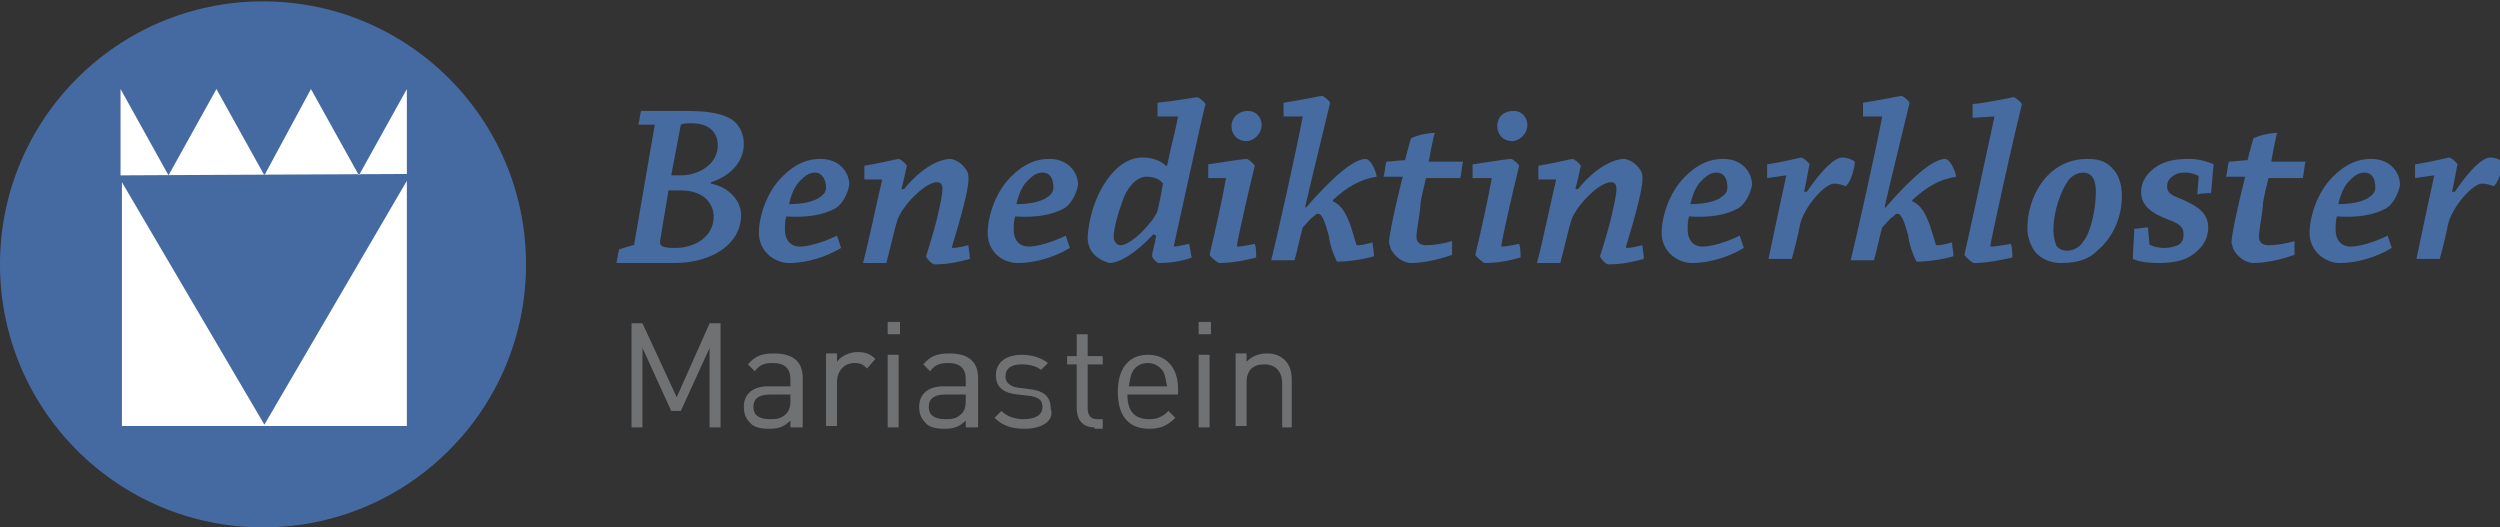 <?xml version="1.0" encoding="UTF-8"?>
<svg xmlns="http://www.w3.org/2000/svg" xmlns:xlink="http://www.w3.org/1999/xlink" version="1.1" id="Ebene_1" x="0px" y="0px" viewBox="0 0 182.5 38.5" style="enable-background:new 0 0 182.5 38.5;" xml:space="preserve">
<rect x="0" y="0" width="182.5" height="38.5" fill="#333333" stroke="none"/>
<style type="text/css">
	.st0{fill:#456AA2;}
	.st1{fill:#FFFFFF;}
	.st2{fill:#466BA1;}
	.st3{fill:#707173;}
</style>
<g id="Ebene_1_00000030462335276288661430000017523959002026263732_">
</g>
<g id="Logos">
	<g>
		<circle class="st0" cx="19.2" cy="19.3" r="19.2"></circle>
		<g>
			<polygon class="st1" points="8.8,12.8 8.8,6.5 12.3,12.8 15.8,6.5 19.3,12.8 22.7,6.5 26.2,12.8 29.7,6.5 29.7,12.7    "></polygon>
		</g>
		<g>
			<polygon class="st1" points="8.9,13.3 8.9,31.1 29.7,31.1 29.7,13.2 19.3,31    "></polygon>
		</g>
		<g>
			<path class="st2" d="M46.2,17.9c0.1,0,0.1,0,0.1-0.1l1.5-8.7h-1.2c0.1-0.3,0.1-0.7,0.2-1c0.8,0,2.3,0,3.2,0     c1.4,0,2.4,0.1,3.2,0.5s1.1,1.2,1.1,1.9c0,1.4-1.1,2.4-2.4,2.8v0.1c1.4,0.3,2.2,1.3,2.2,2.3c0,2.1-2.1,3.5-4.9,3.5     c-0.4,0-1.8,0-2.1,0c-0.5,0-1.5,0-2.1,0c0.1-0.4,0.1-0.7,0.2-1L46.2,17.9z M48.2,17.5c-0.1,0.5,0.2,0.6,1.1,0.6     c1.4,0,2.8-0.8,2.8-2.3c0-0.7-0.5-1.9-2.4-1.9c-0.4,0-0.7,0-0.9,0L48.2,17.5z M49,12.8c0.1,0,0.4,0,0.7,0c1.3,0,2.7-0.8,2.7-2.2     c0-0.8-0.5-1.6-1.9-1.6c-0.4,0-0.6,0-0.8,0.1L49,12.8z"></path>
			<path class="st2" d="M55.4,17c0-1.1,0.5-2.9,1.7-4.1c1-1,1.9-1.3,2.8-1.3c1.4,0,2.1,1,2.1,1.9c-0.1,0.6-0.5,1.4-1,1.7     c-0.9,0.5-2.1,0.7-3.6,0.6c-0.1,0.3-0.1,0.7-0.1,1c0,0.7,0.4,1.2,1.1,1.2c0.6,0,1.7-0.3,2.7-0.8c0.1,0.3,0.2,0.6,0.3,0.9     c-1,0.6-2.4,1.1-3.8,1.1C56.6,19.2,55.4,18.4,55.4,17L55.4,17z M59.5,12.6c-0.4,0-0.7,0.2-1.1,0.6c-0.3,0.3-0.6,0.8-0.8,1.7     c0.8,0,1.5-0.1,2.1-0.4c0.3-0.2,0.6-0.4,0.6-0.8C60.3,13.1,60,12.6,59.5,12.6L59.5,12.6z"></path>
			<path class="st2" d="M63.1,13.1c0-0.3,0-0.7,0-1c1.2-0.2,2.4-0.5,2.5-0.5s0.5,0.3,0.6,0.5c-0.1,0.4-0.2,1-0.4,1.7H66     c1.3-1.6,2.6-2.2,3.4-2.2c0.5,0.1,0.9,0.4,1.2,0.9c0.1,0.2,0.1,0.4,0.1,0.6c0,0.7-0.5,2.6-1.2,4.9c0,0.1,0,0.1,0.1,0.1     c0.2,0,0.7-0.1,1.1-0.2c0,0.3,0.1,0.6,0.1,1c-0.7,0.2-1.6,0.4-2.6,0.4c-0.1,0-0.5-0.3-0.6-0.6c0.3-0.9,0.8-2.6,0.9-3.2     c0.1-0.4,0.3-1.3,0.3-1.7c0-0.3-0.1-0.5-0.4-0.5c-0.9,0-2.6,1.8-2.9,2.8c-0.2,0.6-0.6,2.4-0.8,3.1c-0.6,0-1.2,0-1.7,0     c0.4-1.5,1-4.4,1.4-6.1L63.1,13.1z"></path>
			<path class="st2" d="M72.1,17c0-1.1,0.5-2.9,1.7-4.1c1-1,1.9-1.3,2.8-1.3c1.4,0,2.1,1,2.1,1.9c-0.1,0.6-0.5,1.4-1,1.7     c-0.9,0.5-2.1,0.7-3.6,0.6c-0.1,0.3-0.1,0.7-0.1,1c0,0.7,0.4,1.2,1.1,1.2c0.6,0,1.7-0.3,2.7-0.8c0.1,0.3,0.2,0.6,0.3,0.9     c-1,0.6-2.4,1.1-3.8,1.1C73.2,19.2,72.1,18.4,72.1,17L72.1,17z M76.1,12.6c-0.4,0-0.7,0.2-1.1,0.6c-0.3,0.3-0.6,0.8-0.8,1.7     c0.8,0,1.5-0.1,2.1-0.4c0.3-0.2,0.6-0.4,0.6-0.8C76.9,13.1,76.7,12.6,76.1,12.6L76.1,12.6z"></path>
			<path class="st2" d="M84.2,17.1c-1.3,1.4-2.5,2.1-3.2,2.1c-0.4-0.1-1.1-0.4-1.4-1c-0.1-0.2-0.2-0.5-0.2-0.8     c0-0.6,0.2-1.7,0.5-2.5c0.5-1.4,1.7-3.4,3.5-3.4c0.7,0,1.3,0.2,1.7,0.6h0.1c0.2-1.1,0.6-2.5,0.8-3.6h-1.5c0-0.3,0-0.7,0-1     c1.8-0.2,2.7-0.4,2.9-0.4c0.1,0,0.5,0.3,0.6,0.5c-0.3,1.1-2,9-2.3,10.3c0,0.1,0,0.1,0.1,0.1s0.5-0.1,1-0.2c0.1,0.3,0.1,0.7,0.2,1     c-0.8,0.3-1.7,0.4-2.4,0.4c-0.1,0-0.4-0.2-0.5-0.5c0-0.3,0.2-0.8,0.3-1.5L84.2,17.1z M81.8,17.9c0.8,0,2.4-1.7,2.7-2.5     c0.1-0.4,0.3-1.4,0.4-2c-0.3-0.4-0.8-0.5-1.2-0.5c-0.8,0-1.5,0.9-1.8,1.9c-0.3,0.8-0.6,1.9-0.6,2.5     C81.3,17.6,81.5,17.9,81.8,17.9L81.8,17.9z"></path>
			<path class="st2" d="M88.2,13c0-0.3,0-0.7,0-1c1.3-0.2,2.6-0.4,2.8-0.4c0.1,0,0.5,0.3,0.6,0.5c-0.4,1.6-1.2,5.1-1.3,5.8     c0,0.1,0,0.1,0.1,0.1c0.2,0,0.7-0.1,1.2-0.2c0.1,0.3,0.1,0.6,0.1,1C90.9,19,90,19.2,89,19.2c-0.1,0-0.6-0.4-0.7-0.6     c0.4-1.7,0.9-3.9,1.2-5.6H88.2z M91.1,8.1c0.7,0,1,0.6,1,1c0,0.7-0.6,1.2-1.1,1.2c-0.7,0-1.1-0.5-1.1-1.1     C89.9,8.6,90.4,8.1,91.1,8.1L91.1,8.1z"></path>
			<path class="st2" d="M95.3,15.2c1.9-2.2,3.5-3.6,4.4-3.6c0.3,0,0.7,0.7,0.8,1.3c-1.3,0.2-2.2,0.8-3.2,1.7v0.1     c0.7,0.3,1,1,1.3,1.8c0.2,0.6,0.3,1,0.4,1.3c0,0.1,0.1,0.1,0.2,0.1c0.2,0,0.6-0.1,1-0.2c0,0.3,0.1,0.6,0.1,1     c-0.6,0.2-1.8,0.4-2.7,0.4c-0.2-0.4-0.5-1.1-0.6-1.9c-0.3-1.1-0.5-1.6-0.8-1.6c-0.1,0-0.2,0.1-0.3,0.2c-0.3,0.2-0.5,0.5-0.8,0.8     c-0.2,0.7-0.4,1.7-0.6,2.4c-0.6,0-1.1,0-1.7,0c0.4-1.6,1.9-8.3,2.3-10.5h-1.4c0-0.3,0-0.7,0-1C95,7.3,96.4,7,96.5,7     c0.1,0,0.5,0.3,0.6,0.5c-0.3,1.3-1.2,4.9-1.8,7.5L95.3,15.2z"></path>
			<path class="st2" d="M103.4,17.3c0,0.4,0.3,0.6,0.7,0.6c0.6,0,1.2-0.1,1.9-0.3c0,0.3,0,0.7,0,1c-1.1,0.4-2.2,0.6-3,0.6     c-0.5,0-1.2-0.4-1.5-1.1c0-0.1-0.1-0.3-0.1-0.4c0-0.5,0.4-2.3,0.5-2.7c0.1-0.5,0.4-1.7,0.5-2.1c-0.3,0-0.9,0-1.4,0     c0.1-0.3,0.1-0.7,0.2-1.1c0.4,0,0.9-0.1,1.3-0.1c0,0,0.1,0,0.1-0.1c0.1-0.5,0.3-1.1,0.4-1.5c0.6-0.3,1.4-0.4,1.7-0.4     c0,0,0.1,0,0,0.1c-0.1,0.4-0.3,1.4-0.4,2c0.8,0,1.7,0,2.5,0c-0.1,0.4-0.1,0.8-0.2,1.2c-0.7,0-1.7,0-2.5,0     c-0.1,0.4-0.3,1.2-0.4,1.8C103.7,15.4,103.4,16.8,103.4,17.3L103.4,17.3z"></path>
			<path class="st2" d="M107.5,13c0-0.3,0-0.7,0-1c1.3-0.2,2.6-0.4,2.8-0.4c0.1,0,0.5,0.3,0.6,0.5c-0.4,1.6-1.2,5.1-1.3,5.8     c0,0.1,0,0.1,0.1,0.1c0.2,0,0.7-0.1,1.2-0.2c0.1,0.3,0.1,0.6,0.1,1c-0.7,0.2-1.6,0.4-2.6,0.4c-0.1,0-0.6-0.4-0.7-0.6     c0.4-1.7,0.9-3.9,1.2-5.6H107.5z M110.5,8.1c0.7,0,1,0.6,1,1c0,0.7-0.6,1.2-1.1,1.2c-0.7,0-1.1-0.5-1.1-1.1     C109.3,8.6,109.7,8.1,110.5,8.1L110.5,8.1z"></path>
			<path class="st2" d="M112.3,13.1c0-0.3,0-0.7,0-1c1.2-0.2,2.4-0.5,2.5-0.5s0.5,0.3,0.6,0.5c-0.1,0.4-0.2,1-0.4,1.7h0.2     c1.3-1.6,2.6-2.2,3.4-2.2c0.5,0.1,0.9,0.4,1.2,0.9c0.1,0.2,0.1,0.4,0.1,0.6c0,0.7-0.5,2.6-1.2,4.9c0,0.1,0,0.1,0.1,0.1     c0.2,0,0.7-0.1,1.1-0.2c0,0.3,0.1,0.6,0.1,1c-0.7,0.2-1.6,0.4-2.6,0.4c-0.1,0-0.5-0.3-0.6-0.6c0.3-0.9,0.8-2.6,0.9-3.2     c0.1-0.4,0.3-1.3,0.3-1.7c0-0.3-0.1-0.5-0.4-0.5c-0.9,0-2.6,1.8-2.9,2.8c-0.2,0.6-0.6,2.4-0.8,3.1c-0.6,0-1.2,0-1.7,0     c0.4-1.5,1-4.4,1.4-6.1L112.3,13.1z"></path>
			<path class="st2" d="M121.3,17c0-1.1,0.5-2.9,1.7-4.1c1-1,1.9-1.3,2.8-1.3c1.4,0,2.1,1,2.1,1.9c-0.1,0.6-0.5,1.4-1,1.7     c-0.9,0.5-2.1,0.7-3.6,0.6c-0.1,0.3-0.1,0.7-0.1,1c0,0.7,0.4,1.2,1.1,1.2c0.6,0,1.7-0.3,2.7-0.8c0.1,0.3,0.2,0.6,0.3,0.9     c-1,0.6-2.4,1.1-3.8,1.1C122.5,19.2,121.3,18.4,121.3,17L121.3,17z M125.3,12.6c-0.4,0-0.7,0.2-1.1,0.6c-0.3,0.3-0.6,0.8-0.8,1.7     c0.8,0,1.5-0.1,2.1-0.4c0.3-0.2,0.6-0.4,0.6-0.8C126.1,13.1,125.9,12.6,125.3,12.6L125.3,12.6z"></path>
			<path class="st2" d="M129,13c0-0.3,0-0.7,0-1c1.3-0.2,2.4-0.5,2.5-0.5s0.5,0.3,0.6,0.5c-0.1,0.4-0.2,1.1-0.4,2h0.2     c1.1-1.6,2-2.5,2.6-2.5c0.4,0,0.8,0.2,0.9,0.3c0,0.6-0.4,1.7-0.7,1.8c-0.1-0.1-0.6-0.2-0.8-0.2c-0.7,0-2.2,1.7-2.5,3     c-0.1,0.6-0.4,1.8-0.6,2.5c-0.6,0-1.1,0-1.7,0c0.3-1.4,0.9-4.3,1.3-6.1L129,13z"></path>
			<path class="st2" d="M137.6,15.2c1.9-2.2,3.5-3.6,4.4-3.6c0.3,0,0.7,0.7,0.8,1.3c-1.3,0.2-2.2,0.8-3.2,1.7v0.1     c0.7,0.3,1,1,1.3,1.8c0.2,0.6,0.3,1,0.4,1.3c0,0.1,0.1,0.1,0.2,0.1c0.2,0,0.6-0.1,1-0.2c0,0.3,0.1,0.6,0.1,1     c-0.6,0.2-1.8,0.4-2.7,0.4c-0.2-0.4-0.5-1.1-0.6-1.9c-0.3-1.1-0.5-1.6-0.8-1.6c-0.1,0-0.2,0.1-0.3,0.2c-0.3,0.2-0.5,0.5-0.8,0.8     c-0.2,0.7-0.4,1.7-0.6,2.4c-0.6,0-1.1,0-1.7,0c0.4-1.6,1.9-8.3,2.3-10.5H136c0-0.3,0-0.7,0-1c1.3-0.2,2.7-0.5,2.8-0.5     s0.5,0.3,0.6,0.5c-0.3,1.3-1.2,4.9-1.8,7.5V15.2z"></path>
			<path class="st2" d="M144,8.6c0-0.3,0-0.7,0-1c1.7-0.2,2.8-0.5,3-0.5c0.1,0,0.5,0.3,0.6,0.5c-0.6,2.4-2,8.7-2.3,10.3     c0,0.1,0,0.1,0.1,0.1c0.2,0,0.8-0.1,1.4-0.2c0.1,0.3,0.1,0.7,0.1,1c-0.9,0.2-1.9,0.4-2.8,0.4c-0.1,0-0.5-0.3-0.7-0.6     c0.4-1.7,1.7-7.8,2.2-10.1L144,8.6z"></path>
			<path class="st2" d="M154.9,14.3c0,1.6-0.7,3.1-1.8,4c-0.6,0.6-1.4,0.9-2.6,0.9c-1.1,0-1.7-0.5-2-0.9c-0.2-0.3-0.5-0.9-0.5-1.6     c0-1.7,0.7-3.2,1.7-4.1c0.8-0.7,1.7-1,2.7-1s1.5,0.3,1.9,0.8C154.6,12.7,154.9,13.4,154.9,14.3L154.9,14.3z M150.9,18.3     c0.4,0,0.9-0.2,1.2-0.7c0.5-0.6,0.9-2.3,0.9-3.6c0-0.5-0.1-0.8-0.2-1c-0.1-0.2-0.4-0.4-0.7-0.4c-0.4,0-0.9,0.2-1.2,0.7     c-0.4,0.6-1,2-1,3.5c0,0.5,0.1,0.8,0.2,1.1C150.2,18.1,150.5,18.3,150.9,18.3L150.9,18.3z"></path>
			<path class="st2" d="M160.5,13c0-0.1,0-0.2-0.1-0.2c-0.2-0.1-0.5-0.2-0.8-0.2s-0.6,0-0.9,0.2c-0.3,0.2-0.5,0.4-0.5,0.8     c0,0.6,0.5,0.7,1.2,1c1.1,0.5,1.8,1,1.8,2c0,0.9-0.5,1.6-1.3,2.1c-0.5,0.3-1.2,0.5-2.3,0.5c-0.8,0-1.5-0.1-1.9-0.3     c0-0.8,0.1-1.5,0.1-2.2c0.3,0,0.7-0.1,1-0.1l0.1,1.1c0,0.1,0,0.2,0.1,0.2c0.2,0.1,0.6,0.2,1,0.2s0.7-0.1,1-0.2     c0.3-0.2,0.4-0.4,0.4-0.8c0-0.6-0.4-0.8-1.2-1.1c-1-0.4-1.9-0.9-1.9-2c0-1,0.8-1.7,1.4-2c0.6-0.3,1.3-0.4,2.1-0.4     c0.7,0,1.4,0.2,1.8,0.4c-0.1,0.7-0.1,1.4-0.2,2.1c-0.3,0-0.7,0-1,0.1L160.5,13z"></path>
			<path class="st2" d="M164.9,17.3c0,0.4,0.3,0.6,0.7,0.6c0.6,0,1.2-0.1,1.9-0.3c0,0.3,0,0.7,0,1c-1.1,0.4-2.2,0.6-3,0.6     c-0.5,0-1.2-0.4-1.5-1.1c0-0.1-0.1-0.3-0.1-0.4c0-0.5,0.4-2.3,0.5-2.7c0.1-0.5,0.4-1.7,0.5-2.1c-0.3,0-0.9,0-1.4,0     c0.1-0.3,0.1-0.7,0.2-1.1c0.4,0,0.9-0.1,1.3-0.1c0,0,0.1,0,0.1-0.1c0.1-0.5,0.3-1.1,0.4-1.5c0.6-0.3,1.4-0.4,1.7-0.4     c0,0,0.1,0,0,0.1c-0.1,0.4-0.3,1.4-0.4,2c0.8,0,1.7,0,2.5,0c-0.1,0.4-0.1,0.8-0.2,1.2c-0.7,0-1.7,0-2.5,0     c-0.1,0.4-0.3,1.2-0.4,1.8C165.2,15.4,164.9,16.8,164.9,17.3L164.9,17.3z"></path>
			<path class="st2" d="M168.6,17c0-1.1,0.5-2.9,1.7-4.1c1-1,1.9-1.3,2.8-1.3c1.4,0,2.1,1,2.1,1.9c-0.1,0.6-0.5,1.4-1,1.7     c-0.9,0.5-2.1,0.7-3.6,0.6c-0.1,0.3-0.1,0.7-0.1,1c0,0.7,0.4,1.2,1.1,1.2c0.6,0,1.7-0.3,2.7-0.8c0.1,0.3,0.2,0.6,0.3,0.9     c-1,0.6-2.4,1.1-3.8,1.1C169.8,19.2,168.6,18.4,168.6,17L168.6,17z M172.6,12.6c-0.4,0-0.7,0.2-1.1,0.6c-0.3,0.3-0.6,0.8-0.8,1.7     c0.8,0,1.5-0.1,2.1-0.4c0.3-0.2,0.6-0.4,0.6-0.8C173.4,13.1,173.2,12.6,172.6,12.6L172.6,12.6z"></path>
			<path class="st2" d="M176.3,13c0-0.3,0-0.7,0-1c1.3-0.2,2.4-0.5,2.5-0.5s0.5,0.3,0.6,0.5c-0.1,0.4-0.2,1.1-0.4,2h0.2     c1.1-1.6,2-2.5,2.6-2.5c0.4,0,0.8,0.2,0.9,0.3c0,0.6-0.4,1.7-0.7,1.8c-0.1-0.1-0.6-0.2-0.8-0.2c-0.7,0-2.2,1.7-2.5,3     c-0.1,0.6-0.4,1.8-0.6,2.5c-0.6,0-1.1,0-1.7,0c0.3-1.4,0.9-4.3,1.3-6.1L176.3,13z"></path>
			<path class="st3" d="M51.8,31.2v-5.8L49.7,30H49l-2.1-4.6v5.8h-0.8v-7.6h0.8l2.5,5.4l2.4-5.4h0.8v7.6H51.8z"></path>
			<path class="st3" d="M57.7,31.2v-0.5c-0.4,0.4-0.8,0.6-1.5,0.6s-1.2-0.1-1.5-0.5c-0.3-0.3-0.4-0.7-0.4-1.1c0-0.9,0.6-1.5,1.8-1.5     h1.6v-0.5c0-0.8-0.4-1.2-1.3-1.2c-0.7,0-1,0.2-1.3,0.6l-0.5-0.5c0.5-0.6,1-0.8,1.9-0.8c1.4,0,2.1,0.6,2.1,1.8v3.6H57.7z      M57.7,28.8h-1.5c-0.8,0-1.2,0.3-1.2,0.9s0.4,0.9,1.2,0.9c0.4,0,0.8,0,1.2-0.4c0.2-0.2,0.3-0.5,0.3-0.9V28.8z"></path>
			<path class="st3" d="M63.3,26.9c-0.3-0.3-0.5-0.4-0.9-0.4c-0.8,0-1.3,0.6-1.3,1.4v3.2h-0.8v-5.3h0.8v0.6c0.3-0.4,0.9-0.7,1.5-0.7     c0.5,0,0.9,0.1,1.3,0.5L63.3,26.9z"></path>
			<path class="st3" d="M64.8,24.4v-0.9h0.9v0.9H64.8z M64.8,31.2v-5.3h0.8v5.3H64.8z"></path>
			<path class="st3" d="M70.5,31.2v-0.5c-0.4,0.4-0.8,0.6-1.5,0.6s-1.2-0.1-1.5-0.5c-0.3-0.3-0.4-0.7-0.4-1.1c0-0.9,0.6-1.5,1.8-1.5     h1.6v-0.5c0-0.8-0.4-1.2-1.3-1.2c-0.7,0-1,0.2-1.3,0.6l-0.5-0.5c0.5-0.6,1-0.8,1.9-0.8c1.4,0,2.1,0.6,2.1,1.8v3.6H70.5z      M70.5,28.8H69c-0.8,0-1.2,0.3-1.2,0.9s0.4,0.9,1.2,0.9c0.4,0,0.8,0,1.2-0.4c0.2-0.2,0.3-0.5,0.3-0.9V28.8z"></path>
			<path class="st3" d="M74.8,31.3c-0.9,0-1.6-0.2-2.2-0.8l0.5-0.5c0.4,0.4,1,0.6,1.6,0.6c0.9,0,1.4-0.3,1.4-0.9     c0-0.5-0.3-0.7-0.9-0.8l-0.9-0.1c-1-0.1-1.6-0.5-1.6-1.4c0-1,0.8-1.5,1.9-1.5c0.7,0,1.4,0.2,1.9,0.6L76,27     c-0.4-0.3-0.9-0.4-1.4-0.4c-0.8,0-1.2,0.3-1.2,0.9c0,0.4,0.3,0.7,0.9,0.8l0.8,0.1c0.9,0.1,1.6,0.4,1.6,1.4     C77,30.7,76.1,31.3,74.8,31.3z"></path>
			<path class="st3" d="M79.9,31.2c-0.9,0-1.3-0.6-1.3-1.4v-3.2h-0.7V26h0.7v-1.6h0.8V26h1.1v0.6h-1.1v3.2c0,0.5,0.2,0.8,0.7,0.8     h0.4v0.7h-0.6V31.2z"></path>
			<path class="st3" d="M82.3,28.8c0,1.2,0.5,1.8,1.6,1.8c0.6,0,1-0.2,1.4-0.6l0.5,0.5c-0.5,0.5-1,0.8-1.9,0.8     c-1.4,0-2.3-0.8-2.3-2.7c0-1.7,0.8-2.7,2.2-2.7c1.4,0,2.2,1,2.2,2.5v0.4C86,28.8,82.3,28.8,82.3,28.8z M85,27.3     c-0.2-0.5-0.7-0.8-1.2-0.8c-0.6,0-1,0.3-1.2,0.8c-0.1,0.3-0.1,0.4-0.2,0.9h2.8C85.1,27.8,85.1,27.6,85,27.3z"></path>
			<path class="st3" d="M87.5,24.4v-0.9h0.9v0.9H87.5z M87.5,31.2v-5.3h0.8v5.3H87.5z"></path>
			<path class="st3" d="M93.6,31.2V28c0-0.9-0.5-1.4-1.3-1.4S91,27,91,27.9v3.2h-0.8v-5.3H91v0.6c0.4-0.4,0.9-0.6,1.5-0.6     s1,0.2,1.3,0.5c0.4,0.4,0.5,0.9,0.5,1.5v3.4C94.3,31.2,93.6,31.2,93.6,31.2z"></path>
		</g>
	</g>
</g>
</svg>

